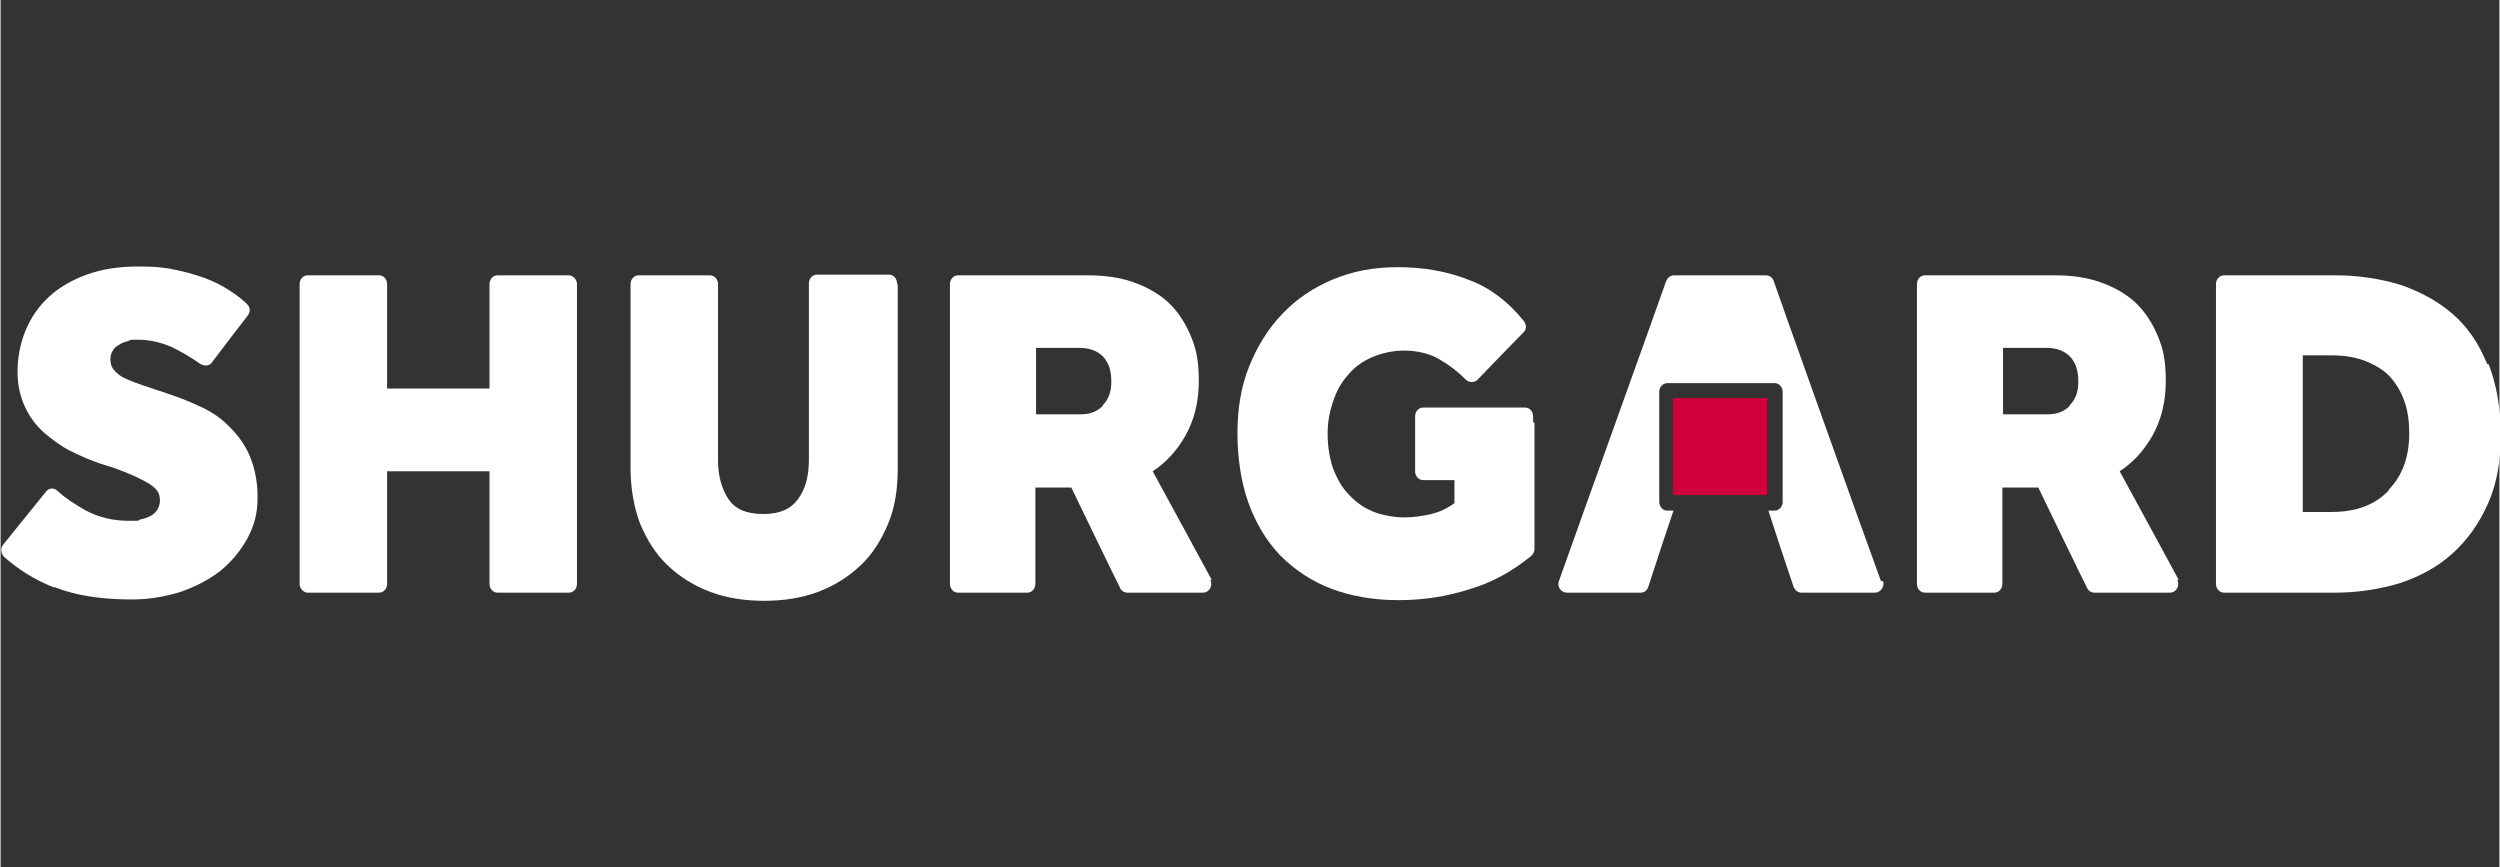 <svg xmlns="http://www.w3.org/2000/svg" id="Laag_1" width="130mm" height="45.1mm" viewBox="0 0 368.5 127.9"><rect x="0" y="0" width="368.5" height="127.9" fill="#333333" stroke="none"/><defs><style>.cls-1{fill:#d1003c;}.cls-1,.cls-2{stroke-width:0px;}.cls-2{fill:#fff;}</style></defs><path class="cls-2" d="M7.8,86.6c-2.8-1.1-5.3-2.7-7.3-4.5-.4-.4-.6-1.2-.1-1.8,1.7-2.1,5.9-7.3,6.3-7.8.5-.6,1.2-.6,1.7-.1,1.2,1.1,2.6,2,4.2,2.9,1.9,1,4,1.5,6.3,1.5s1.1,0,1.7-.2c.6-.1,1.1-.3,1.5-.5.4-.2.7-.5,1-.9.2-.3.4-.8.4-1.4,0-1-.4-1.7-1.5-2.4-1.1-.7-2.8-1.5-5-2.3l-2.5-.8c-1.4-.5-2.8-1.1-4.2-1.8-1.4-.7-2.7-1.7-3.9-2.7-1.2-1.1-2.1-2.3-2.8-3.8-.7-1.5-1.1-3.2-1.1-5.2s.4-4.2,1.2-6.1c.8-1.9,1.9-3.5,3.4-4.9,1.5-1.4,3.4-2.5,5.6-3.3,2.2-.8,4.7-1.2,7.6-1.2s4.2.2,6,.6c1.8.4,3.4.9,4.8,1.5,1.4.6,2.5,1.3,3.5,2,.7.5,1.3,1,1.8,1.5.4.4.5,1.1,0,1.7-.4.5-3.7,4.8-5.2,6.8-.4.6-1.1.6-1.7.3-1.4-1-2.8-1.8-4.2-2.5-1.6-.7-3.3-1.1-4.9-1.1s-1.1,0-1.6.2c-.5.1-1,.3-1.4.6-.4.2-.7.5-.9.9-.2.3-.3.7-.3,1.2s.1,1,.4,1.4c.3.4.7.8,1.2,1.1.5.3,1.2.6,2,.9.8.3,1.7.6,2.6.9l2.1.7c1.5.5,3.1,1.1,4.6,1.8,1.6.7,3.1,1.6,4.3,2.8,1.3,1.2,2.4,2.6,3.2,4.3.8,1.8,1.3,3.9,1.3,6.4s-.5,4.2-1.5,6.1c-1,1.8-2.3,3.4-4,4.8-1.7,1.3-3.6,2.3-5.9,3.1-2.3.7-4.6,1.1-7.2,1.1-4.5,0-8.3-.6-11.3-1.8Z"></path><path class="cls-2" d="M178.6,85.5c-.3-.6-8.7-16-8.7-16,2-1.3,3.6-3.1,4.8-5.2,1.3-2.3,2-5,2-8.1s-.4-4.8-1.2-6.7c-.8-1.9-1.9-3.6-3.3-4.9-1.4-1.3-3.2-2.3-5.2-3-2-.7-4.2-1-6.7-1h-19.1c-.7,0-1.2.6-1.2,1.3v44.2c0,.7.5,1.3,1.2,1.3h10.2c.7,0,1.2-.6,1.2-1.3v-14.2h5.3s7,14.5,7.2,14.8c.1.3.5.7,1.1.7h11.1c1,0,1.5-1.1,1.1-1.9ZM162.6,59.8c-.9.9-1.9,1.3-3.4,1.3h-6.5v-9.8h6.4c1.6,0,2.7.5,3.5,1.3.8.9,1.2,2,1.2,3.7,0,1.5-.4,2.6-1.3,3.5Z"></path><path class="cls-2" d="M321.2,85.5c-.3-.6-8.7-16-8.7-16,2-1.3,3.6-3.1,4.8-5.2,1.3-2.3,2-5,2-8.1s-.4-4.8-1.2-6.7c-.8-1.9-1.9-3.6-3.3-4.9-1.4-1.3-3.2-2.3-5.2-3-2-.7-4.2-1-6.7-1h-19.1c-.7,0-1.2.6-1.2,1.3v44.2c0,.7.5,1.3,1.2,1.3h10.2c.7,0,1.2-.6,1.2-1.3v-14.2h5.3s7,14.5,7.2,14.8c.1.3.5.7,1.1.7h11.1c1,0,1.5-1.1,1.1-1.9ZM305.2,59.8c-.9.9-1.9,1.3-3.4,1.3h-6.5v-9.8h6.4c1.6,0,2.7.5,3.5,1.3.8.9,1.2,2,1.2,3.7,0,1.5-.4,2.6-1.3,3.5Z"></path><path class="cls-2" d="M366.7,53.7c-1.2-3-2.9-5.5-5.1-7.4-2.2-1.9-4.8-3.3-7.7-4.3-3-.9-6.2-1.4-9.6-1.4h-16.4c-.7,0-1.2.6-1.2,1.3v44.2c0,.7.5,1.3,1.2,1.3h16.3c3.4,0,6.6-.5,9.6-1.4,3-1,5.6-2.4,7.8-4.4,2.2-2,3.9-4.4,5.2-7.3,1.3-2.9,1.9-6.3,1.9-10.1s-.6-7.5-1.8-10.5ZM352.2,72.3c-2,2.1-4.7,3.2-8.5,3.2h-4.2v-23.1h4.2c2,0,3.7.3,5.2.9,1.4.6,2.6,1.3,3.5,2.3.9,1,1.6,2.2,2.1,3.6.5,1.4.7,3,.7,4.7,0,3.5-1,6.2-3,8.3Z"></path><path class="cls-2" d="M132.2,41.8c0-.7-.5-1.3-1.2-1.3h-10.6c-.7,0-1.2.6-1.2,1.3v26c0,2.4-.5,4.3-1.6,5.8-1,1.4-2.6,2.2-5.1,2.2s-4.1-.7-5.1-2.1c-1-1.5-1.6-3.4-1.6-5.8v-26c0-.7-.5-1.3-1.2-1.3h-10.5c-.7,0-1.2.6-1.2,1.3v27.1c0,3,.5,5.8,1.4,8.2,1,2.4,2.3,4.5,4.1,6.2,1.8,1.7,3.9,3,6.3,3.9,2.4.9,5.1,1.3,7.9,1.3s5.5-.4,7.9-1.3c2.4-.9,4.5-2.2,6.3-3.9,1.8-1.7,3.1-3.8,4.1-6.2,1-2.4,1.4-5.1,1.4-8.1v-27.1Z"></path><path class="cls-2" d="M83.8,40.6h-10.5c-.7,0-1.2.6-1.2,1.3v15.4h-15.1v-15.4c0-.7-.5-1.3-1.2-1.3h-10.5c-.7,0-1.2.6-1.2,1.3v44.2c0,.7.6,1.3,1.2,1.3h10.5c.7,0,1.2-.6,1.2-1.3v-16.6h15.1v16.6c0,.7.5,1.3,1.2,1.3h10.5c.7,0,1.2-.6,1.2-1.3v-44.2c0-.7-.6-1.3-1.2-1.3Z"></path><path class="cls-2" d="M226,62.3v-.9c0-.7-.5-1.3-1.2-1.3h-15c-.7,0-1.2.6-1.2,1.3v8.1c0,.7.5,1.3,1.2,1.3h4.6v3.4c-1.1.8-2.2,1.3-3.4,1.6-1.3.3-2.6.5-4,.5s-3.3-.3-4.7-.9c-1.4-.6-2.5-1.4-3.5-2.5-1-1-1.7-2.3-2.3-3.8-.5-1.5-.8-3.2-.8-5.1s.3-3.3.8-4.8c.5-1.5,1.2-2.8,2.2-3.9.9-1.1,2.1-2,3.5-2.6,1.4-.6,3-1,4.8-1s3.7.4,5.2,1.3c1.4.8,2.7,1.8,3.9,3,.4.4,1.2.5,1.7,0,.5-.5,5-5.2,6.8-7,.5-.5.4-1.2,0-1.7-2.2-2.7-4.8-4.8-8-6-3.3-1.3-6.8-1.9-10.5-1.9s-6.7.6-9.6,1.8c-2.9,1.2-5.4,2.9-7.5,5.1-2.1,2.2-3.7,4.8-4.9,7.8-1.2,3-1.7,6.3-1.7,9.8s.5,7.1,1.6,10.2c1.1,3,2.6,5.6,4.7,7.8,2.1,2.1,4.6,3.8,7.5,4.9,2.9,1.1,6.2,1.7,9.9,1.7s7-.5,10.5-1.6c3.4-1,6.4-2.7,9.1-4.9.1-.1.5-.5.5-1v-18.7Z"></path><path class="cls-2" d="M277.3,85.7c-3-8.2-15.7-43.8-15.8-44.2-.1-.4-.5-.9-1.2-.9h-13.5c-.6,0-1,.4-1.2.9-.1.4-12.9,36-15.8,44.2-.3.8.3,1.7,1.2,1.7h10.8c.6,0,1-.3,1.2-.9.1-.3,2-6.2,3.7-11.2h-.9c-.7,0-1.2-.6-1.2-1.3v-16.2c0-.7.5-1.3,1.2-1.3h15.8c.7,0,1.2.6,1.2,1.3v16.2c0,.7-.5,1.3-1.2,1.3h-.9c1.6,5,3.6,10.9,3.7,11.2.2.5.6.9,1.2.9h10.8c.8,0,1.5-.9,1.2-1.7Z"></path><path class="cls-1" d="M260.5,73h-13.9v-14.3h13.9v14.3Z"></path></svg>